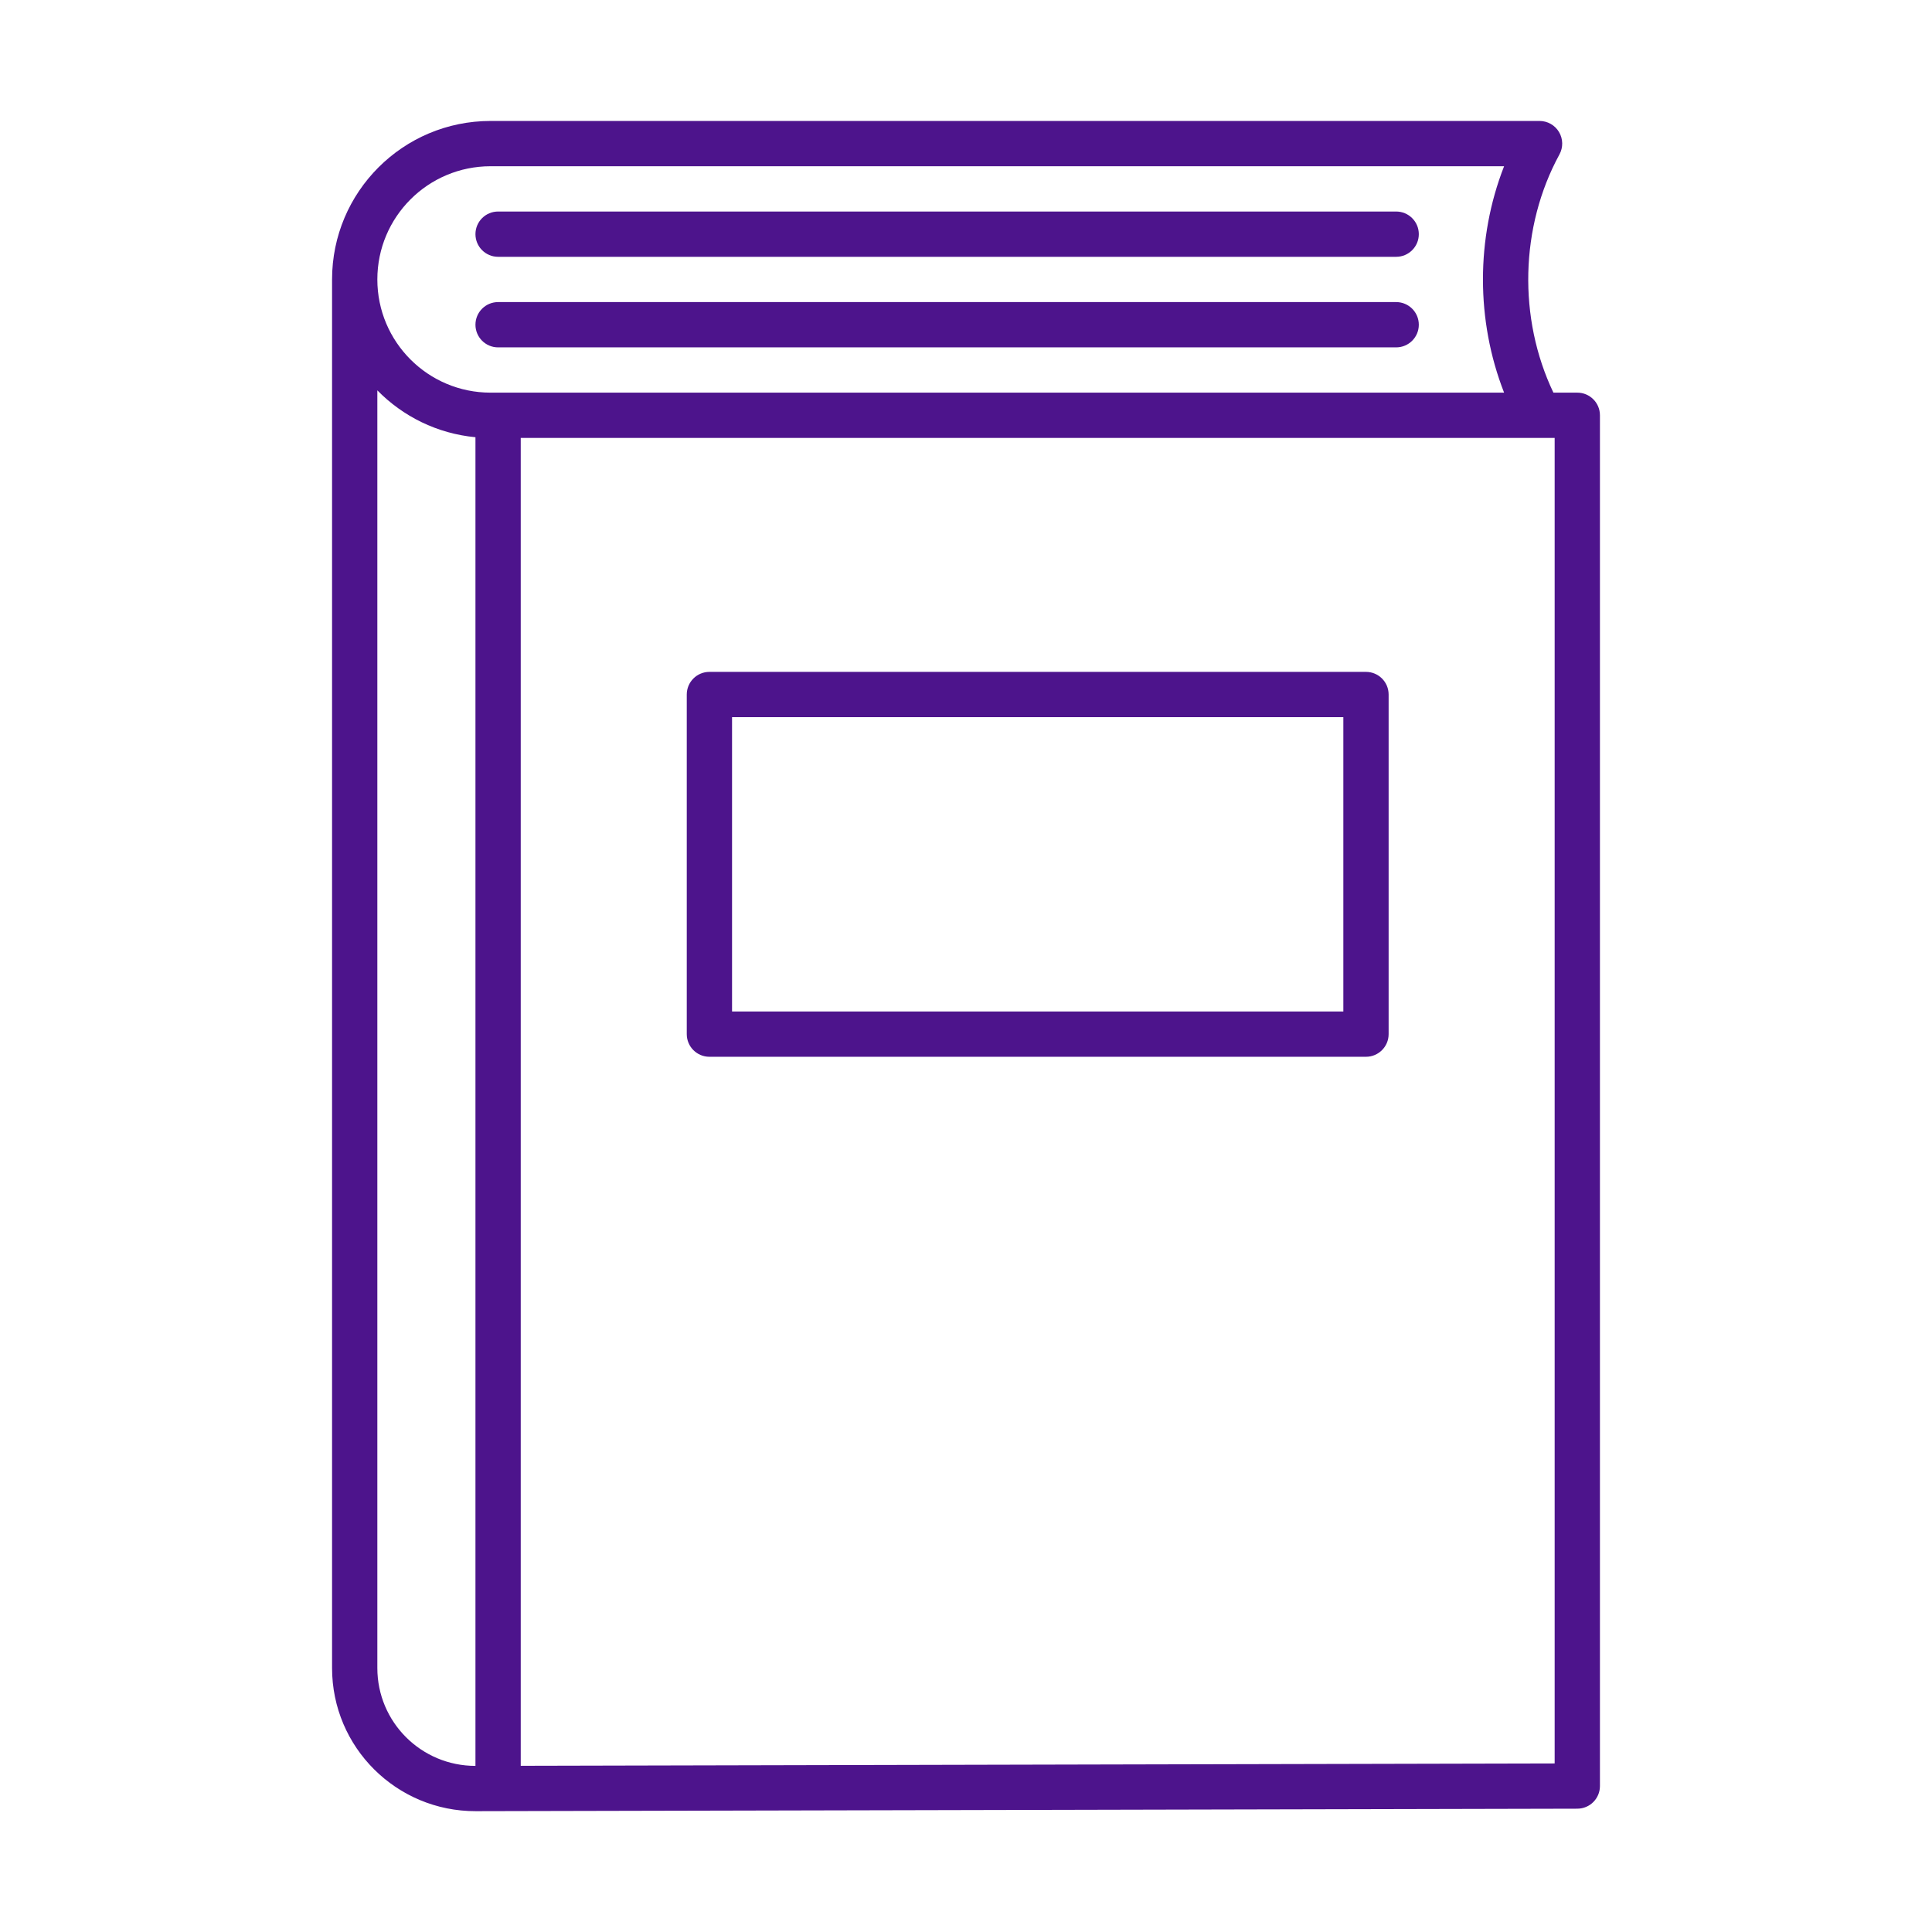 <svg width="128" height="128" viewBox="0 0 128 128" fill="none" xmlns="http://www.w3.org/2000/svg">
<path fill-rule="evenodd" clip-rule="evenodd" d="M45.5 46.014C45.5 45.185 46.172 44.514 47 44.514H90.5C91.328 44.514 92 45.185 92 46.014V68.514C92 69.342 91.328 70.014 90.5 70.014H47C46.172 70.014 45.5 69.342 45.5 68.514V46.014ZM48.5 47.514V67.014H89V47.514H48.5Z" fill="#4D148C"/>
<path d="M31.5 21.514C31.5 20.685 32.172 20.014 33 20.014H92.5C93.328 20.014 94 20.685 94 21.514C94 22.342 93.328 23.014 92.5 23.014H33C32.172 23.014 31.5 22.342 31.5 21.514Z" fill="#4D148C"/>
<path d="M33 14.014C32.172 14.014 31.5 14.685 31.5 15.514C31.5 16.342 32.172 17.014 33 17.014H92.5C93.328 17.014 94 16.342 94 15.514C94 14.685 93.328 14.014 92.5 14.014H33Z" fill="#4D148C"/>
<path fill-rule="evenodd" clip-rule="evenodd" d="M32.5 8.014C26.701 8.014 22 12.715 22 18.514V110.51C22 115.769 26.27 120.007 31.522 119.995L104.503 119.83C105.331 119.828 106 119.157 106 118.33V27.514C106 26.685 105.328 26.014 104.5 26.014H102.918C100.568 21.09 100.701 15.027 103.317 10.232C103.57 9.767 103.56 9.203 103.29 8.748C103.02 8.293 102.529 8.014 102 8.014H32.5ZM101.973 29.014C101.992 29.014 102.011 29.014 102.029 29.014H103V116.833L34.5 116.989L34.5 29.014H42.992L43 29.014H101.973ZM99.65 26.014C97.783 21.245 97.783 15.782 99.65 11.014H32.5C28.358 11.014 25 14.371 25 18.514C25 22.656 28.358 26.014 32.5 26.014H50.5L50.508 26.014H99.65ZM25 25.862V110.51C25 114.097 27.908 116.996 31.5 116.995L31.5 28.967C28.962 28.727 26.687 27.584 25 25.862Z" fill="#4D148C"/>
</svg>
